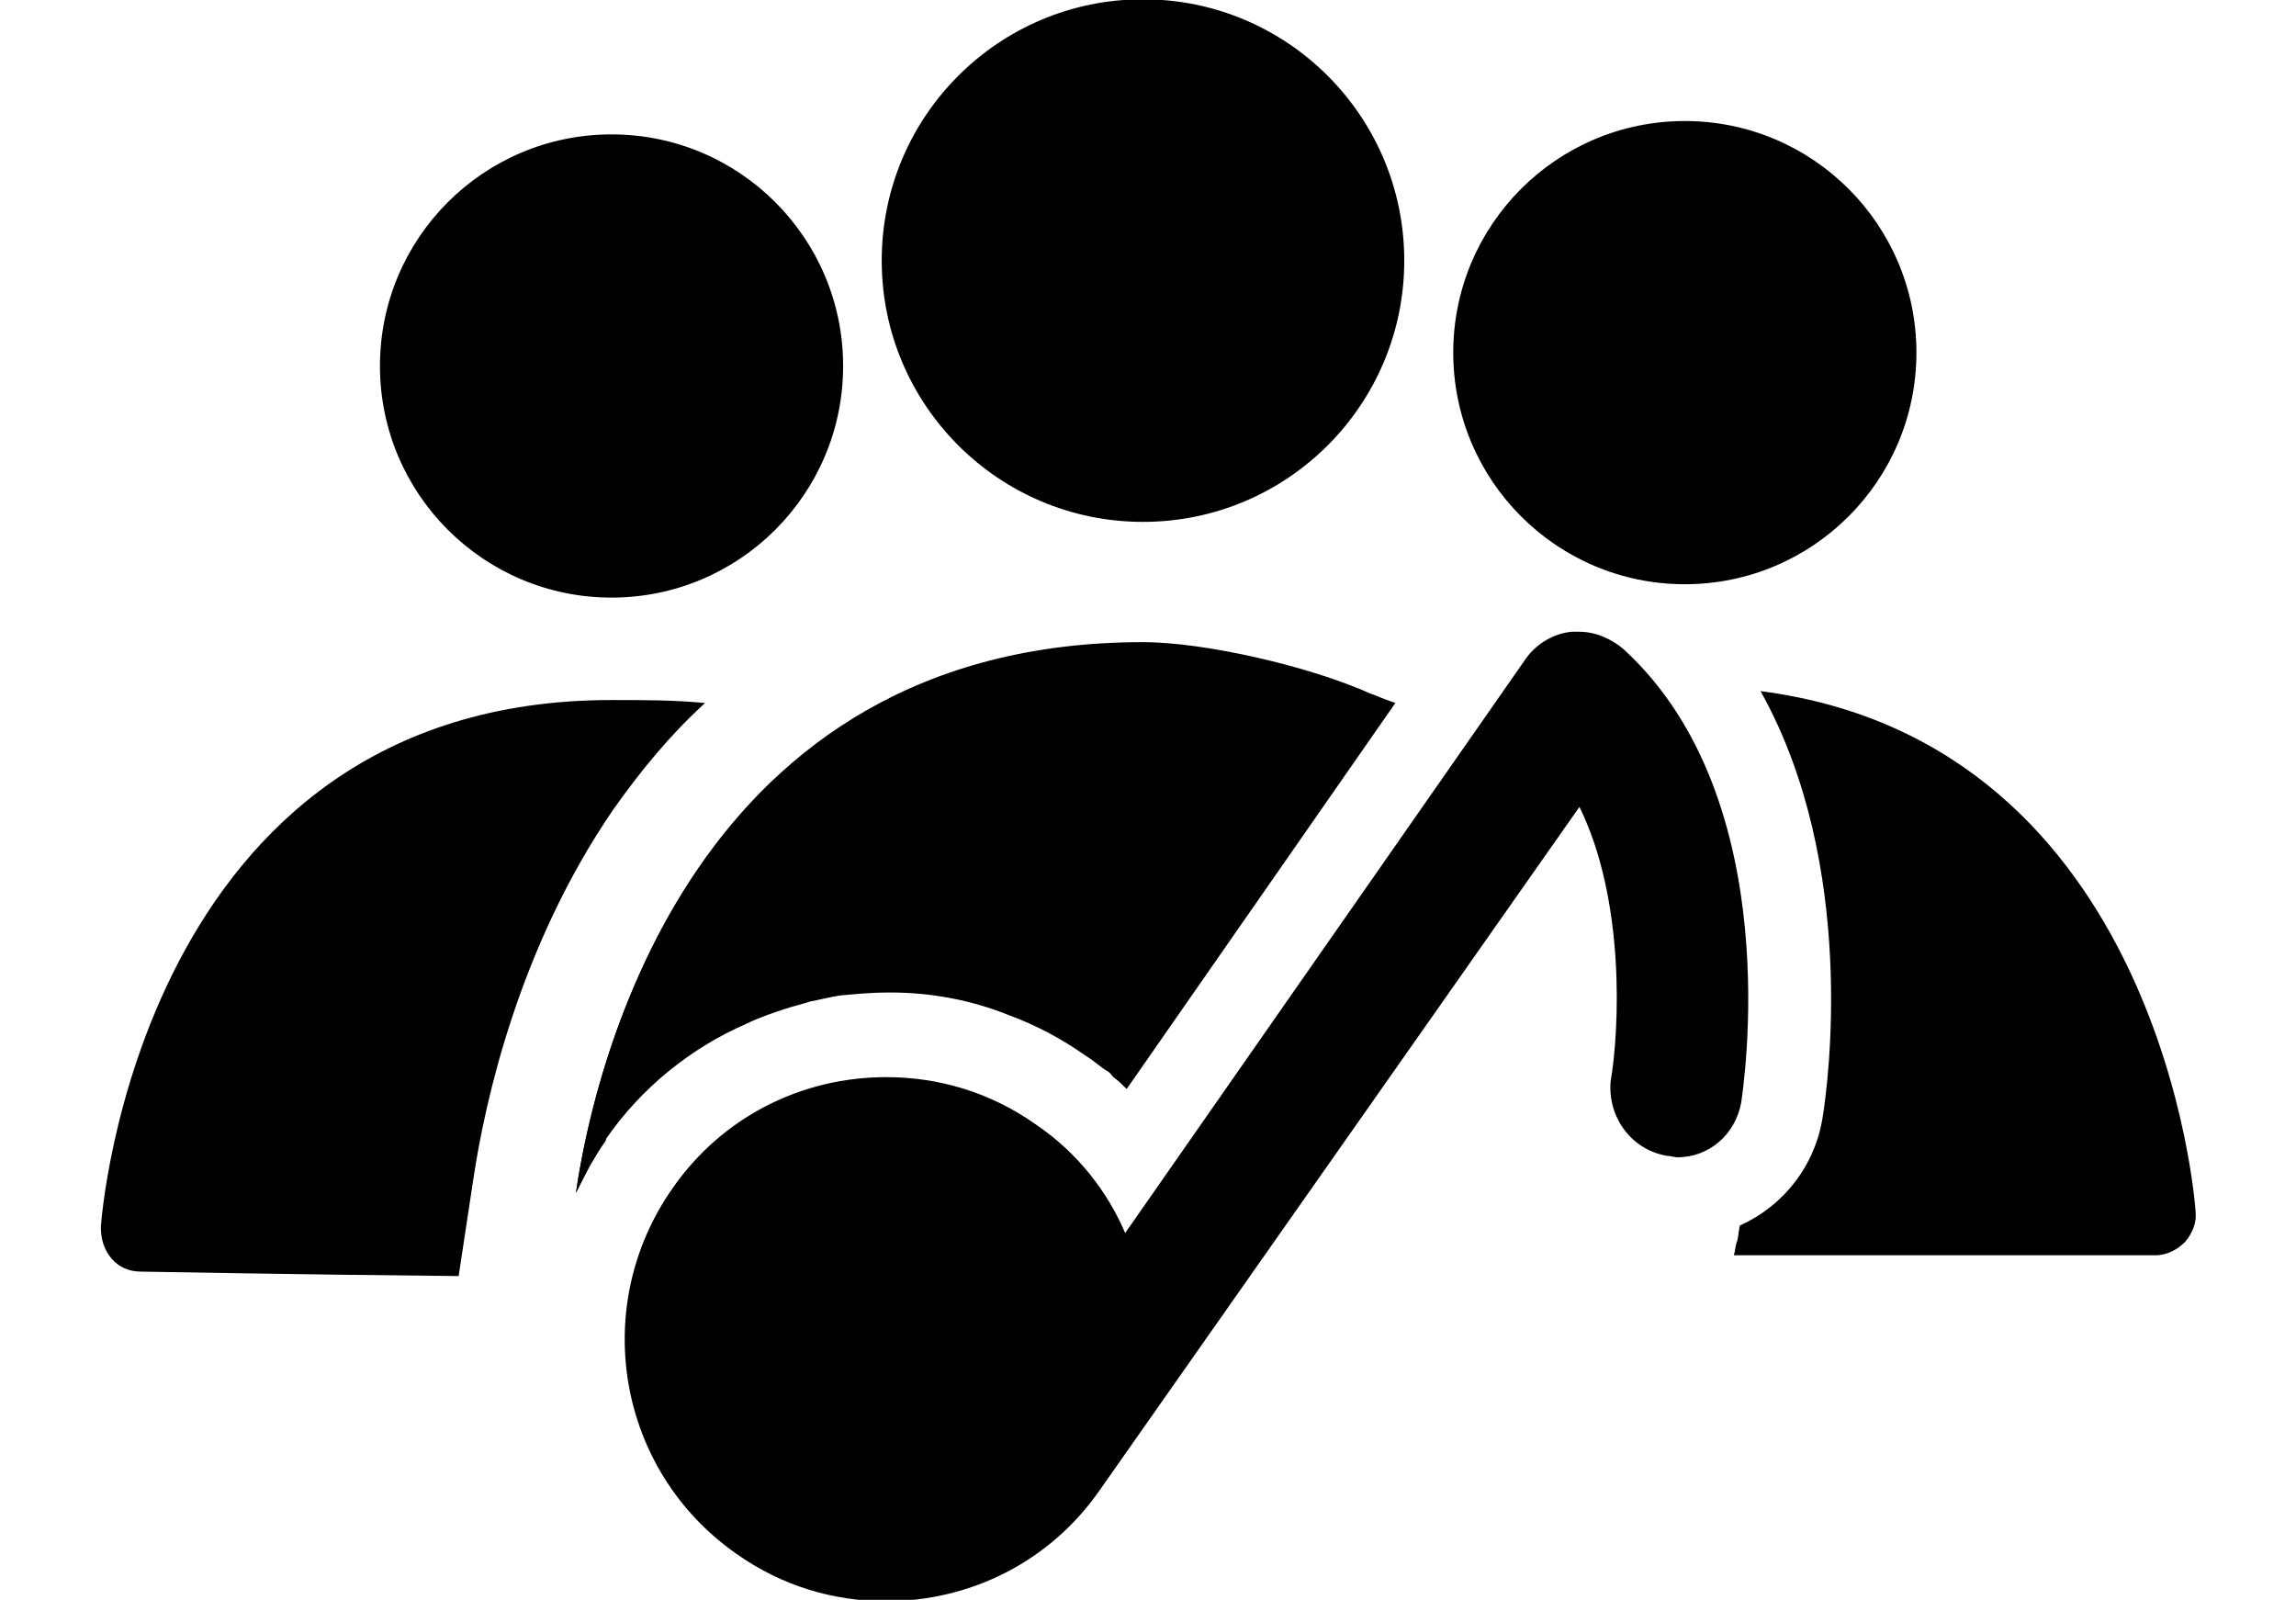 <?xml version="1.0" encoding="UTF-8" standalone="no"?>
<svg
   xmlns:dc="http://purl.org/dc/elements/1.1/"
   xmlns:cc="http://creativecommons.org/ns#"
   xmlns:rdf="http://www.w3.org/1999/02/22-rdf-syntax-ns#"
   xmlns:svg="http://www.w3.org/2000/svg"
   xmlns="http://www.w3.org/2000/svg"
   xmlns:sodipodi="http://sodipodi.sourceforge.net/DTD/sodipodi-0.dtd"
   xmlns:inkscape="http://www.inkscape.org/namespaces/inkscape"
   id="Layer_2"
   data-name="Layer 2"
   viewBox="0 0 143.53 100"
   version="1.1"
   sodipodi:docname="beneficio4.svg"
   inkscape:version="0.92.4 (5da689c313, 2019-01-14)">
  <sodipodi:namedview
     pagecolor="#ffffff"
     bordercolor="#666666"
     borderopacity="1"
     objecttolerance="10"
     gridtolerance="10"
     guidetolerance="10"
     inkscape:pageopacity="0"
     inkscape:pageshadow="2"
     inkscape:window-width="1920"
     inkscape:window-height="1017"
     id="namedview835"
     showgrid="false"
     inkscape:zoom="4.25"
     inkscape:cx="59.149903"
     inkscape:cy="8.2435824"
     inkscape:window-x="-8"
     inkscape:window-y="-8"
     inkscape:window-maximized="1"
     inkscape:current-layer="Layer_2" />
  <defs
     id="defs829">
    <style
       id="style827">
      .cls-1 {
        fill: #1b1b1b;
      }
    </style>
  </defs>
  <style
     id="style4542" />
  <g
     id="g4567"
     transform="matrix(0.928,0,0,0.928,6.028,-16.934)">
    <circle
       id="circle4544"
       r="15.6"
       cy="42.9"
       cx="34.7" />
    <circle
       id="circle4546"
       r="17.6"
       cy="35.8"
       cx="70.5" />
    <path
       id="path4548"
       d="m 34.3,95.1 c 0,0 0.1,-0.1 0,0 0.7,-3.3 1.5,-6.2 2.5,-9.5 2,-6.3 5.9,-11.6 9,-15 -9.7,9.1 -12.7,22.4 -13.5,28 0.6,-1.2 1.2,-2.4 2,-3.5 z m -8.9,2.5 c 0.8,-5.3 3.1,-15.6 9.4,-24.8 1.9,-2.7 3.9,-5.1 6.2,-7.2 -2.1,-0.2 -4.1,-0.2 -6.3,-0.2 -31.9,0 -34.4,35.2 -34.4,35.5 0,0.8 0.2,1.5 0.7,2.1 0.5,0.6 1.2,0.9 2,0.9 0.2,0 10.7,0.2 21.4,0.3 z m 80.4,-1.5 c 0.2,0 0.5,0.1 0.7,0.1 2.1,0 3.9,-1.5 4.3,-3.7 0.1,-0.8 3.2,-20.3 -7.9,-30.5 -0.8,-0.7 -1.9,-1.2 -3,-1.2 h -0.5 c -1.2,0.1 -2.4,0.8 -3.1,1.8 l -27,38.7 c -1.2,-2.8 -3.2,-5.4 -6,-7.3 -3.1,-2.2 -6.6,-3.2 -10.1,-3.2 -5.6,0 -11,2.6 -14.4,7.5 -5.6,8 -3.7,19 4.3,24.6 3.1,2.2 6.6,3.2 10.1,3.2 5.6,0 11,-2.6 14.4,-7.5 l 32.3,-46 c 3.1,6.3 2.7,15 2.1,18.5 -0.2,2.4 1.4,4.6 3.8,5 z"
       inkscape:connector-curvature="0" />
    <circle
       id="circle4550"
       r="15.6"
       cy="42"
       cx="107" />
    <path
       id="path4552"
       d="m 112.1,64.8 c 6.6,11.8 4.5,26.7 4.2,28.6 -0.5,3.4 -2.7,6.1 -5.6,7.4 -0.1,0.5 -0.1,0.9 -0.2,1.1 -0.1,0.3 -0.1,0.6 -0.2,0.9 h 28.4 c 0.8,0 1.5,-0.4 2,-0.9 0.5,-0.6 0.8,-1.3 0.7,-2.1 0,-0.2 -2.2,-31.5 -29.3,-35 z m -78.9,32 c 0.4,-0.6 0.7,-1.2 1.1,-1.8 2.4,-3.5 5.8,-6.2 9.5,-7.8 0.8,-0.4 1.7,-0.7 2.6,-1 0.6,-0.2 1.1,-0.3 1.7,-0.5 0.6,-0.1 1.3,-0.3 2,-0.4 1.1,-0.1 2.1,-0.2 3.2,-0.2 h 0.2 c 2.7,0 5.4,0.5 7.9,1.5 1.9,0.7 3.6,1.6 5.3,2.8 0.5,0.3 0.9,0.7 1.4,1 0.2,0.1 0.3,0.3 0.4,0.4 0.3,0.2 0.6,0.5 0.9,0.8 l 18.1,-26 C 86.6,65.3 86,65 85.9,65 81.7,63.1 74.6,61.5 70.5,61.5 40.2,61.5 33.6,89.8 32.3,98.6 Z"
       inkscape:connector-curvature="0" />
  </g>
</svg>
